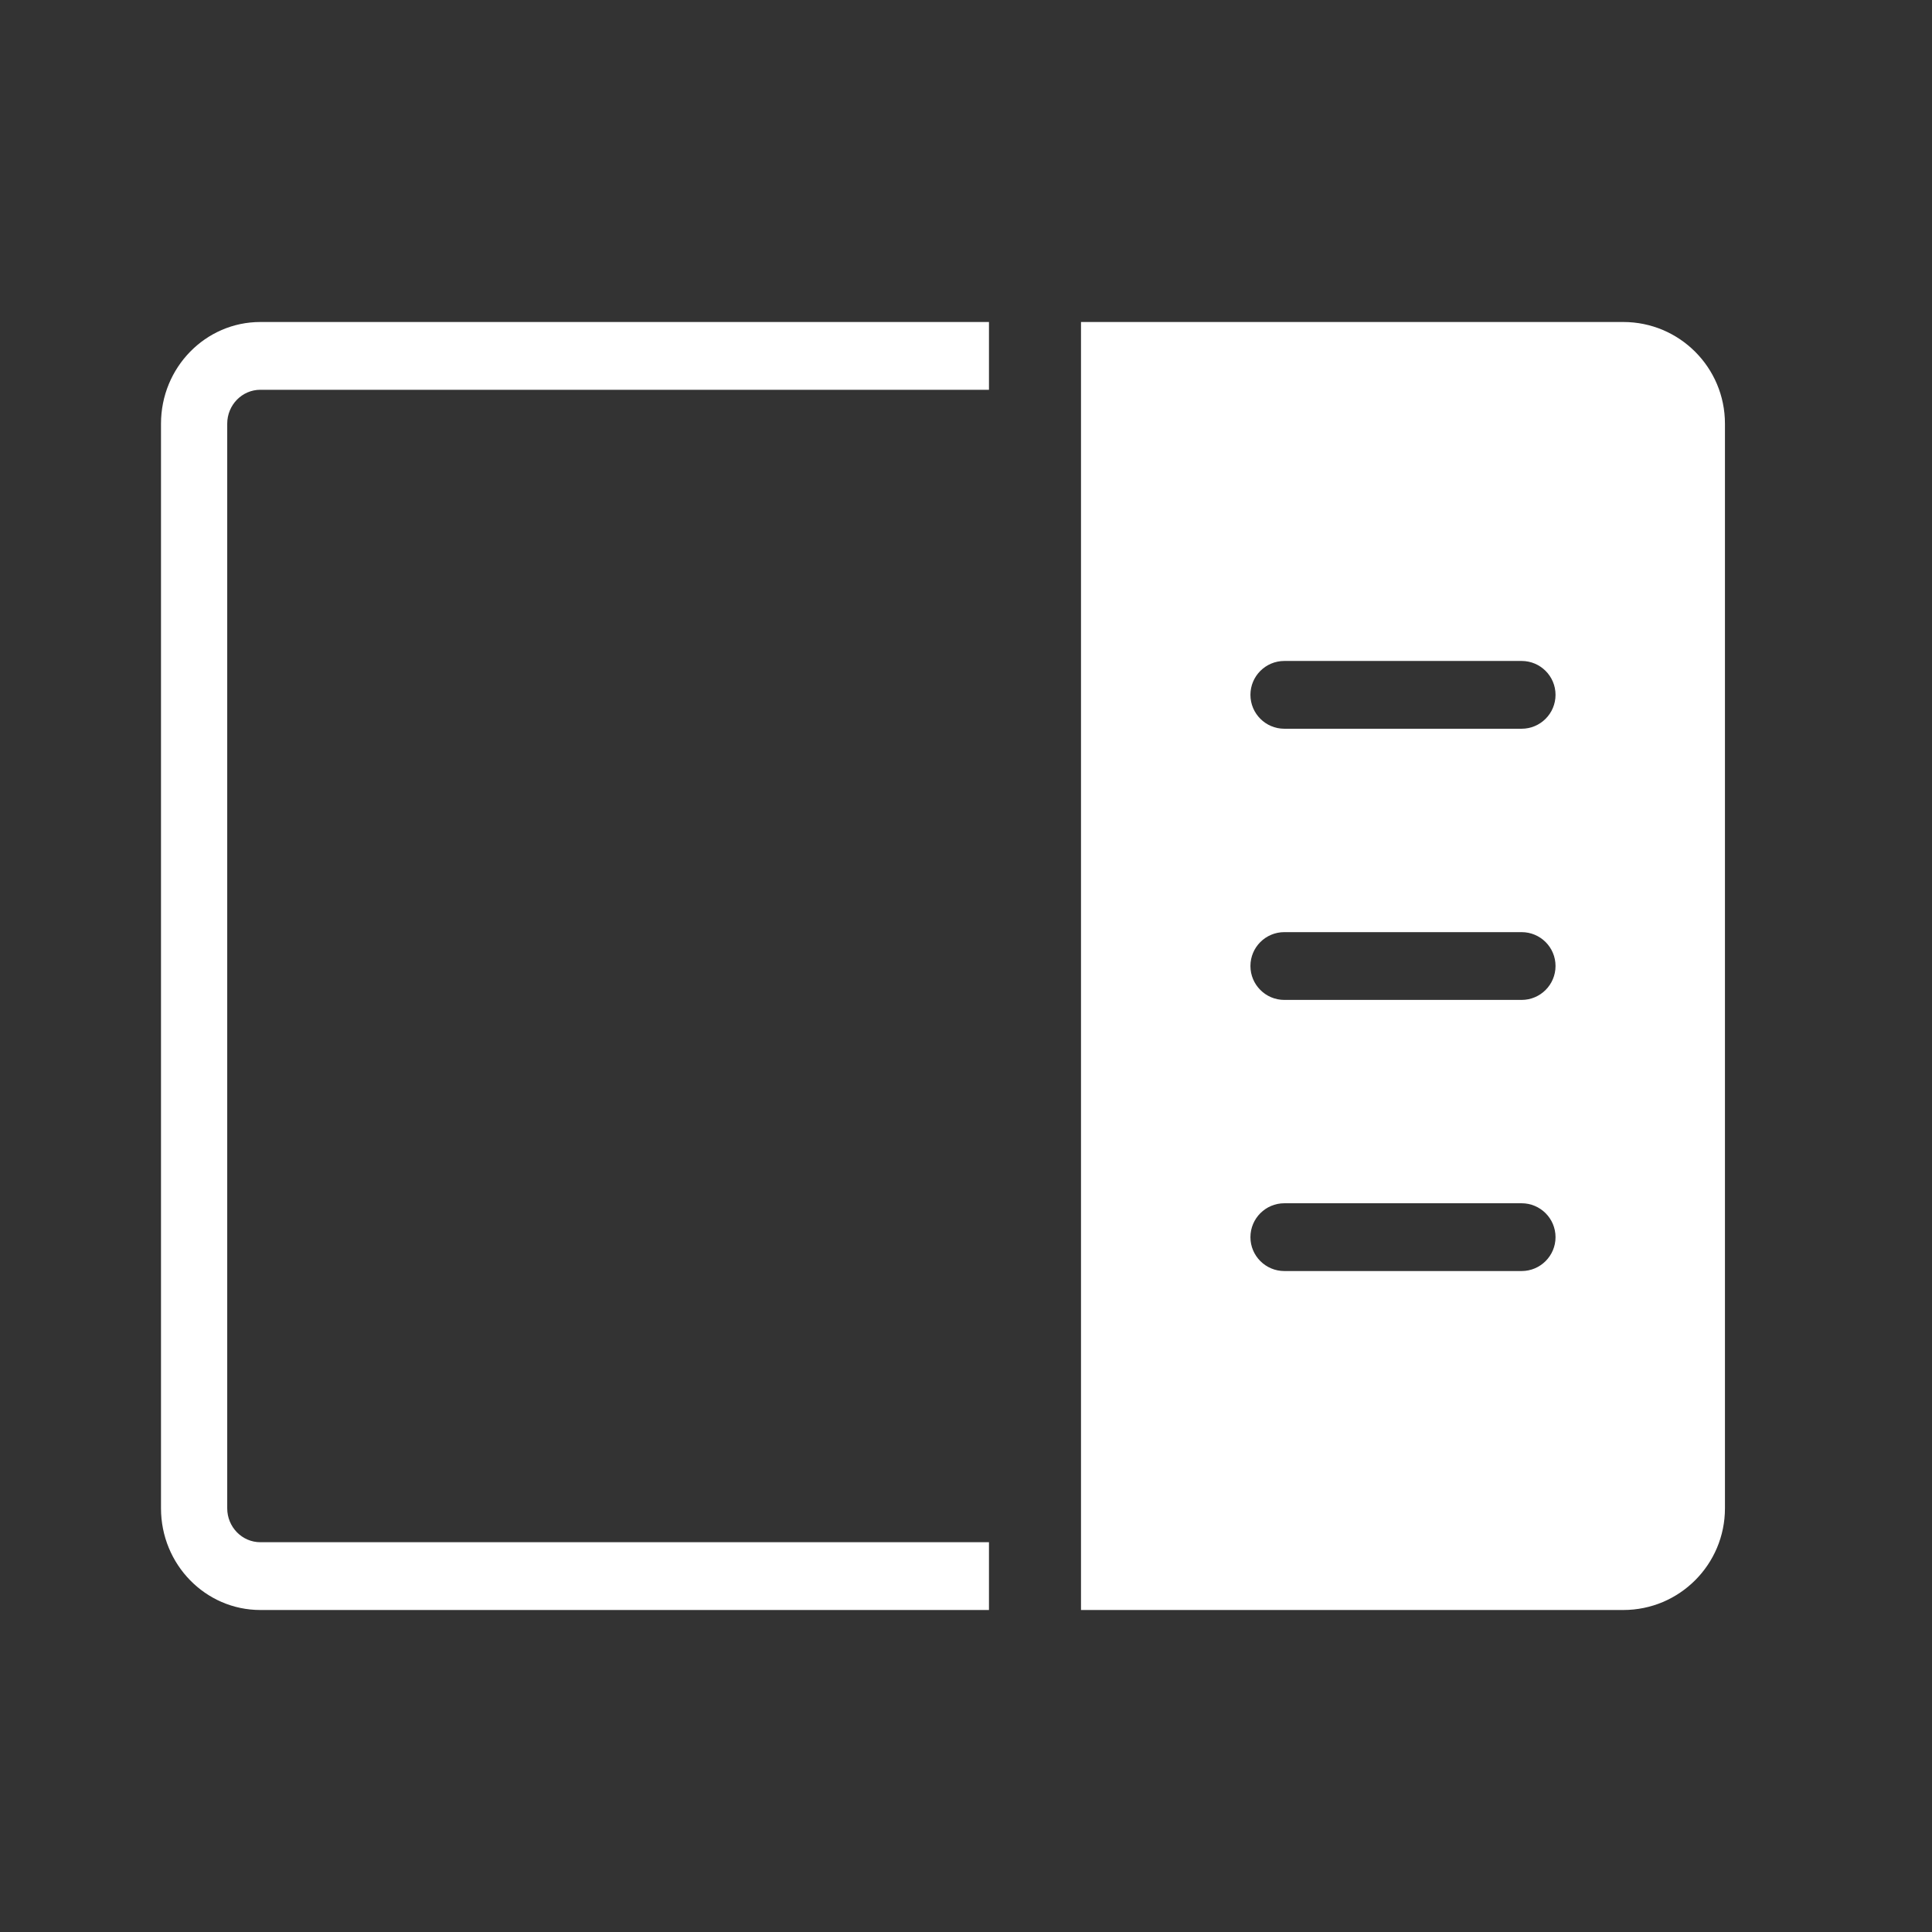<svg width="36" height="36" viewBox="0 0 36 36" fill="none" xmlns="http://www.w3.org/2000/svg">
<rect x="0" y="0" width="36" height="36" fill="#333333" stroke="none"/>
<path d="M18.428 30H4.851C3.829 30 3 29.152 3 28.105V7.895C3 6.848 3.829 6 4.851 6H18.428V7.263H4.851C4.511 7.263 4.234 7.546 4.234 7.895V28.105C4.234 28.454 4.511 28.737 4.851 28.737H18.428V30Z" fill="white"/>
<path fill-rule="evenodd" clip-rule="evenodd" d="M20.143 6H30.248C31.294 6 32.142 6.848 32.142 7.895V28.105C32.142 29.152 31.294 30 30.248 30H20.143V6ZM23.932 23.684H28.353C28.702 23.684 28.985 23.401 28.985 23.053C28.985 22.704 28.702 22.421 28.353 22.421H23.932C23.583 22.421 23.3 22.704 23.3 23.053C23.3 23.401 23.583 23.684 23.932 23.684ZM28.353 18.632H23.932C23.583 18.632 23.3 18.349 23.3 18C23.3 17.651 23.583 17.369 23.932 17.369H28.353C28.702 17.369 28.985 17.651 28.985 18C28.985 18.349 28.702 18.632 28.353 18.632ZM23.932 13.579H28.353C28.702 13.579 28.985 13.296 28.985 12.947C28.985 12.599 28.702 12.316 28.353 12.316H23.932C23.583 12.316 23.3 12.599 23.3 12.947C23.3 13.296 23.583 13.579 23.932 13.579Z" fill="white"/>
</svg>
